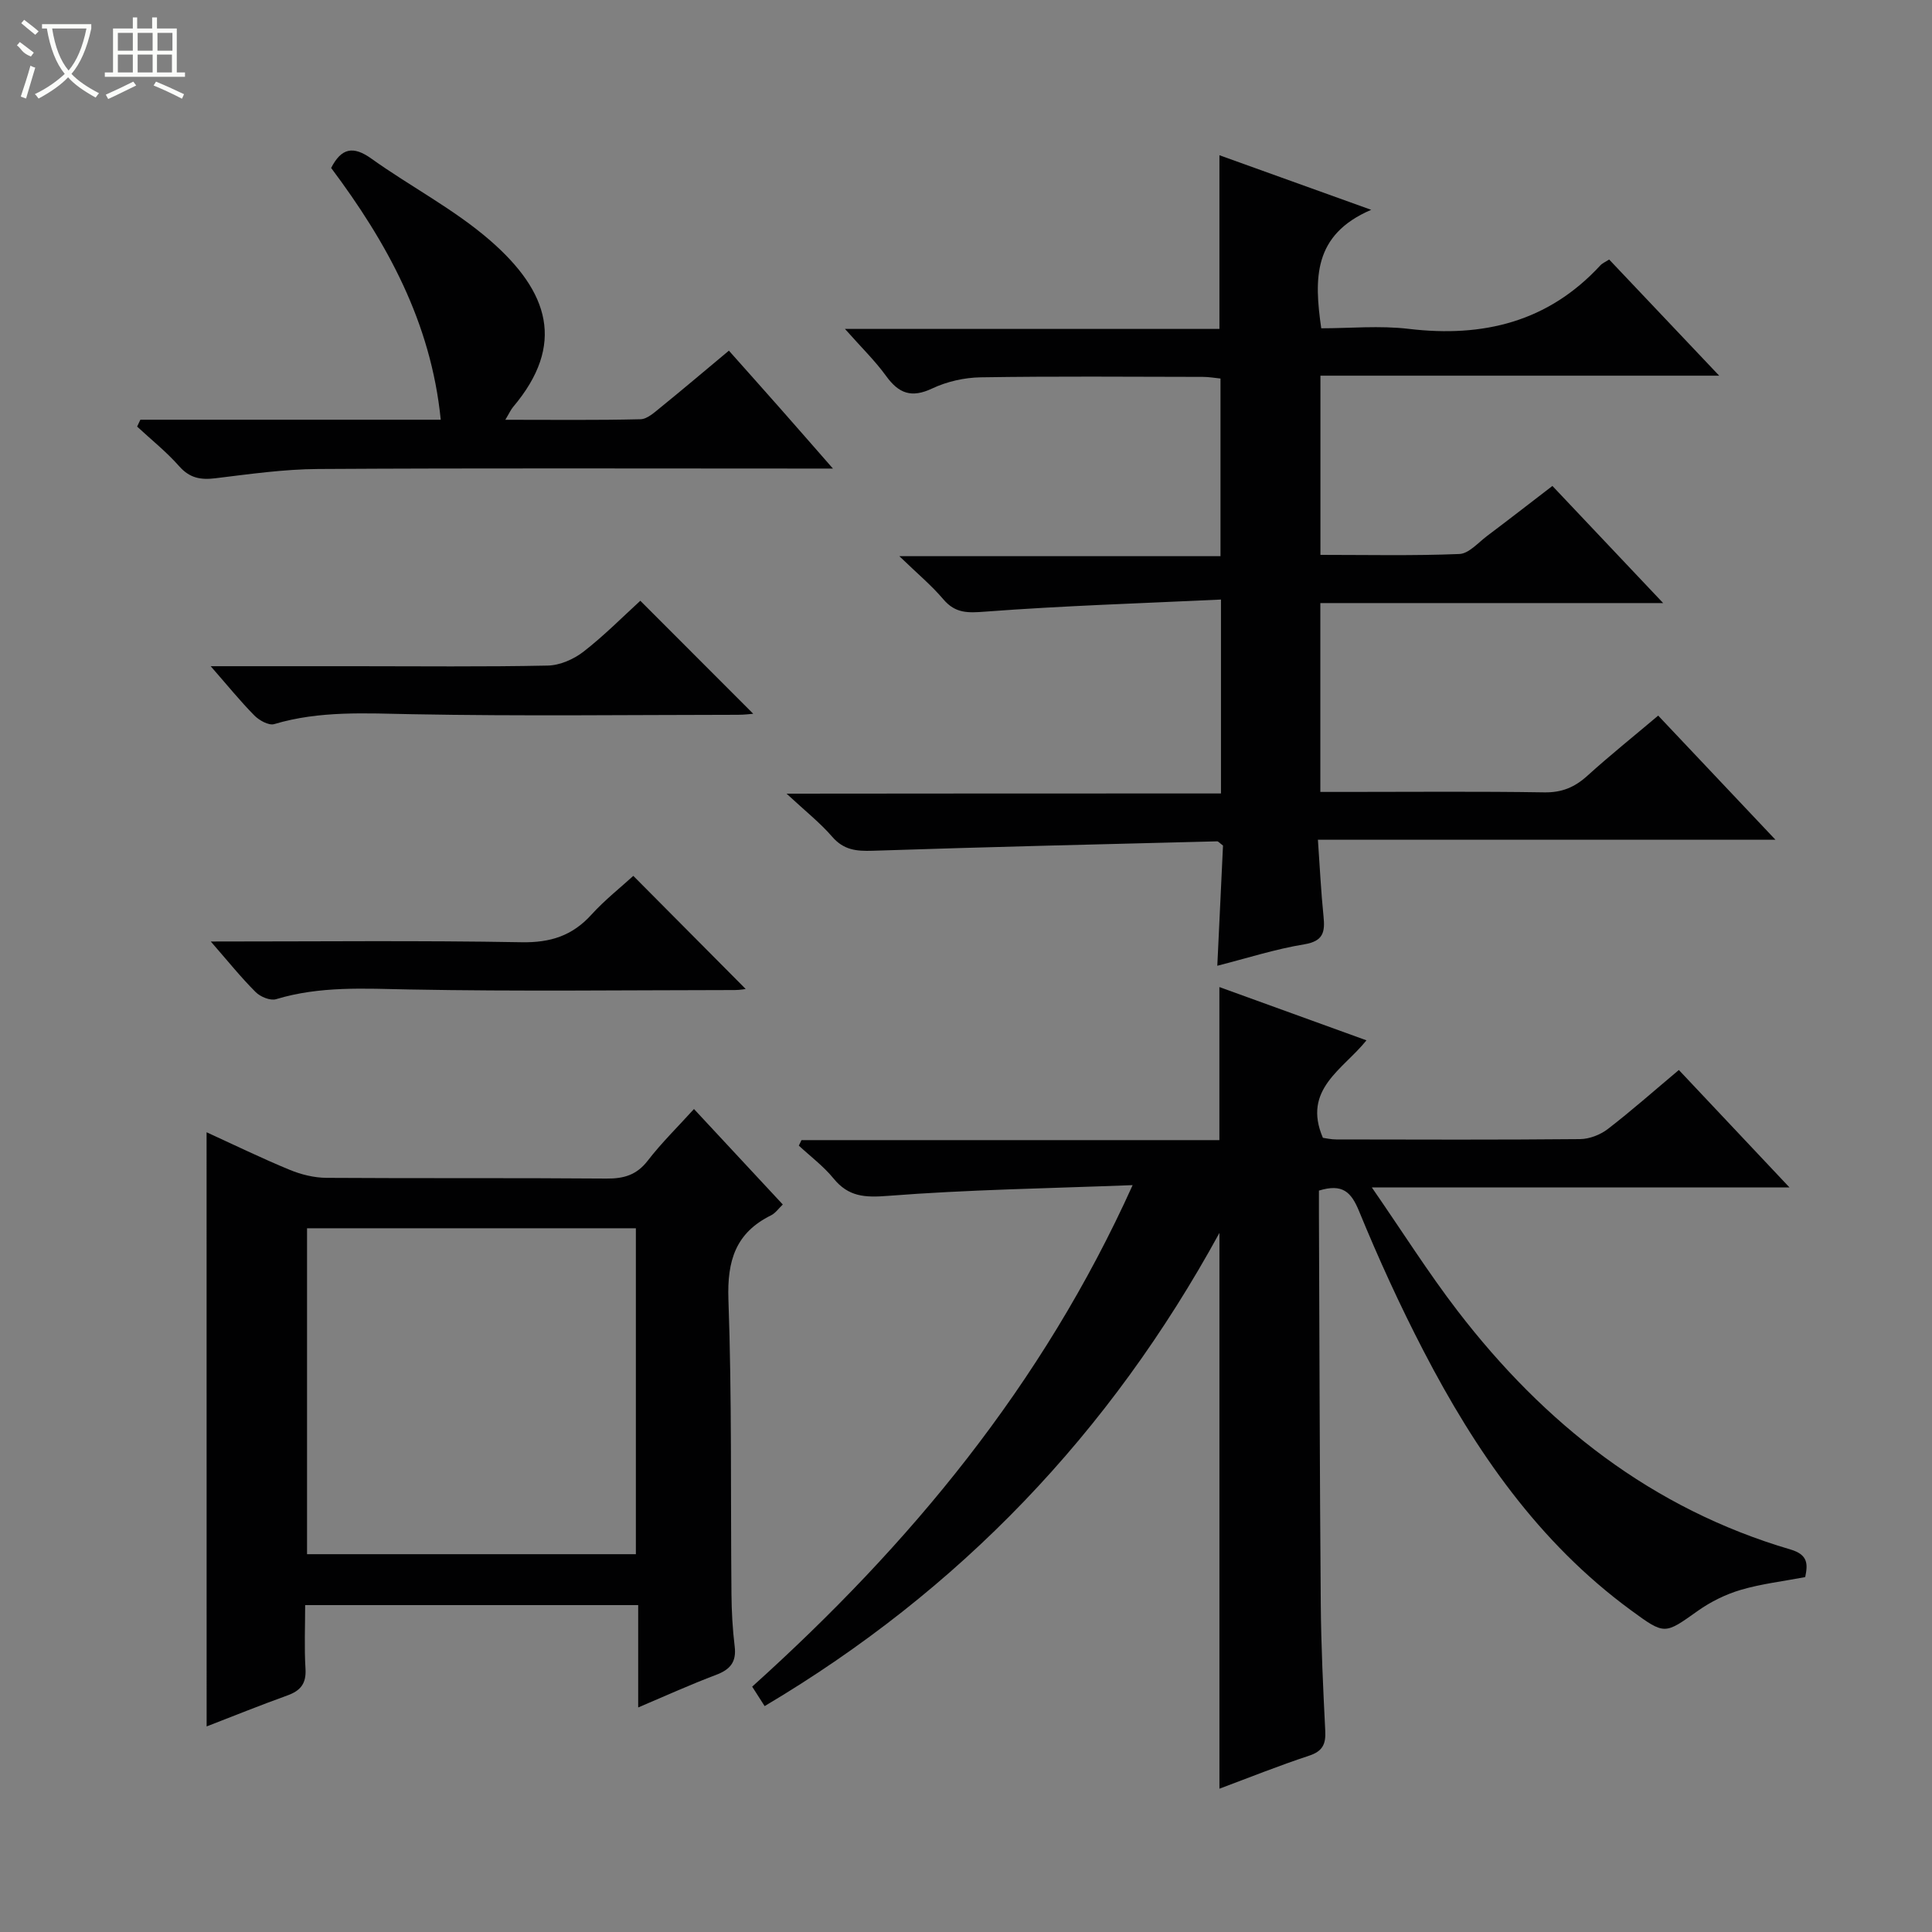 <svg enable-background="new 0 0 400 400" viewBox="0 0 400 400" xmlns="http://www.w3.org/2000/svg"><rect x="0" y="0" width="400" height="400" fill="#808080" stroke="none"/><g fill="#010102"><path d="m158.31 353.23c-.89-1.4-1.66-2.6-2.58-4.03 32.6-29.35 60.05-62.35 78.77-103.83-17.57.68-34.15.93-50.64 2.22-4.82.38-8.2.2-11.31-3.63-2.06-2.52-4.75-4.53-7.16-6.77.18-.38.37-.76.55-1.14h86.52c0-10.8 0-21 0-31.69 10.06 3.65 20.01 7.25 30.45 11.03-4.83 6.04-13.33 10.14-9.02 20.18.55.07 1.65.34 2.76.34 16.83.03 33.66.09 50.49-.07 1.95-.02 4.21-.9 5.77-2.11 4.87-3.75 9.48-7.84 14.68-12.2 7.47 7.93 14.82 15.73 22.9 24.31-28.88 0-56.86 0-86.47 0 6.43 9.31 11.72 17.7 17.74 25.54 17.97 23.4 40.25 40.99 68.96 49.43 3.7 1.09 3.56 3.12 3.03 5.71-4.61.88-9.07 1.39-13.32 2.64-3.13.92-6.23 2.45-8.9 4.34-6.91 4.9-6.81 5.05-13.85-.11-19.15-14.03-32.21-32.98-42.95-53.69-4.89-9.42-9.32-19.12-13.35-28.94-1.63-3.97-3.41-5.76-8.31-4.26 0 1.3-.01 2.89 0 4.48.11 26.99.16 53.98.38 80.97.07 8.81.49 17.62.93 26.42.14 2.73-.55 4.21-3.35 5.13-6.25 2.06-12.37 4.52-18.56 6.83 0-38.43 0-76.28 0-115.07-22.71 41.53-53.78 74.01-94.16 97.97z"/><path d="m252.79 164.28c0-13.54 0-26.13 0-40.15-16.43.78-32.62 1.28-48.77 2.5-3.65.28-6.21.39-8.71-2.55-2.46-2.9-5.43-5.37-9.11-8.93h66.49c0-12.54 0-24.46 0-36.78-1.13-.11-2.39-.34-3.65-.34-15.33-.03-30.66-.15-45.99.09-3.38.05-7 .87-10.05 2.31-4.28 2.02-6.91 1.05-9.53-2.57-2.31-3.19-5.18-5.97-8.53-9.76h77.53c0-12.18 0-23.75 0-35.96 9.85 3.54 19.83 7.13 31.42 11.3-12.08 5.17-11.81 14.29-10.34 24.53 5.95 0 12.11-.6 18.13.12 15.4 1.83 28.85-1.44 39.65-13.14.42-.46 1.06-.72 1.83-1.22 7.39 7.8 14.68 15.5 22.78 24.05-28.07 0-55.17 0-82.56 0v37.1c9.6 0 19.2.21 28.77-.18 1.96-.08 3.89-2.35 5.74-3.74 4.38-3.29 8.71-6.66 13.52-10.35 7.48 7.91 14.86 15.71 22.93 24.25-24.09 0-47.4 0-70.98 0v39.1h5.37c13.66 0 27.33-.13 40.99.09 3.64.06 6.29-1.05 8.91-3.42 4.66-4.22 9.58-8.16 14.68-12.47 8.04 8.51 15.78 16.7 24.28 25.7-31.93 0-62.92 0-94.73 0 .4 5.72.64 10.8 1.16 15.85.33 3.22 0 5.14-3.97 5.8-5.98.98-11.82 2.86-18.02 4.44.41-8.67.8-16.93 1.18-24.89-.71-.52-.97-.88-1.23-.87-23.77.6-47.54 1.16-71.31 1.95-3.38.11-5.99-.15-8.37-2.9-2.49-2.88-5.53-5.28-9.45-8.92 30.8-.04 60.08-.04 89.94-.04z"/><path d="m42.77 234.42c5.77 2.64 11.41 5.39 17.21 7.78 2.37.98 5.06 1.64 7.61 1.66 19.32.13 38.64-.01 57.96.15 3.61.03 6.26-.73 8.56-3.71 2.83-3.67 6.17-6.94 9.57-10.69 6.16 6.62 12.15 13.06 18.39 19.77-.86.81-1.52 1.79-2.43 2.24-7.34 3.62-9.11 9.4-8.83 17.41.73 20.29.44 40.62.63 60.94.03 3.65.23 7.31.67 10.93.39 3.23-.96 4.77-3.87 5.87-5.23 1.97-10.33 4.29-16.11 6.74 0-7.43 0-14.16 0-21.19-23.03 0-45.6 0-68.95 0 0 4.35-.2 8.79.07 13.2.18 3.04-1.02 4.52-3.74 5.5-5.71 2.06-11.34 4.33-16.73 6.42-.01-41.1-.01-81.79-.01-123.02zm88.88 87.36c0-22.82 0-45.16 0-67.48-22.9 0-45.45 0-68.08 0v67.48z"/><path d="m29.06 86.9h62.19c-2.02-20.24-11.18-36.75-22.69-52.13 2.11-4.11 4.54-4.64 8.33-1.93 8.1 5.79 17.12 10.46 24.58 16.94 12.25 10.65 15.64 21.59 4.77 34.47-.49.58-.8 1.31-1.62 2.66 9.82 0 18.9.11 27.98-.11 1.41-.03 2.91-1.43 4.16-2.44 4.64-3.76 9.19-7.63 14.15-11.76 3.65 4.11 7.18 8.05 10.67 12.01 3.39 3.84 6.75 7.7 10.87 12.4-2.66 0-4.38 0-6.11 0-33.48 0-66.97-.11-100.45.09-7.11.04-14.23 1.06-21.3 1.92-3.06.37-5.32-.03-7.49-2.49-2.63-2.98-5.78-5.49-8.71-8.21.23-.48.45-.95.67-1.42z"/><path d="m43.62 137.93h29.85c13.32 0 26.63.15 39.94-.13 2.51-.05 5.38-1.31 7.4-2.88 4.31-3.35 8.19-7.28 11.76-10.54 7.96 7.97 15.76 15.77 23.38 23.4-.43.03-1.81.21-3.19.21-22.47.02-44.94.3-67.41-.12-9.65-.18-19.18-.76-28.59 2.05-1.12.33-3.11-.78-4.11-1.8-2.91-2.95-5.52-6.18-9.03-10.19z"/><path d="m43.64 194.93c22.15 0 43.25-.23 64.34.15 5.97.11 10.49-1.33 14.46-5.7 2.78-3.06 6.07-5.65 8.68-8.04 7.89 7.94 15.68 15.78 23.26 23.41.04 0-1.12.23-2.28.23-22.45.02-44.91.3-67.36-.12-9.31-.18-18.5-.74-27.58 2.01-1.19.36-3.26-.49-4.23-1.47-3.04-3.03-5.73-6.39-9.29-10.47z"/></g><path d="m6.4 11.7c-2-.8-1.9-1.6-2.9-2.3l.6-.7c.9.7 1.9 1.4 2.9 2.2zm-2.1 8.3c.7-2.1 1.4-4.2 2-6.4.2.1.6.3 1 .4-.7 2.3-1.3 4.4-1.9 6.4zm3-12.8c-1.1-.9-2.1-1.7-2.9-2.4l.6-.7c1 .8 2 1.5 3 2.4zm1.4-1.3v-.9h10.2v.9c-.9 4.2-2.3 7.3-4.1 9.4 1.3 1.4 3.2 2.7 5.7 4-.2.2-.4.5-.7.9-2.5-1.4-4.4-2.7-5.7-4.2-1.4 1.5-3.5 3-6.1 4.4 0 0 0 0-.1-.1-.3-.4-.5-.7-.7-.8 2.7-1.3 4.7-2.8 6.2-4.2-1.8-2.2-3-5.3-3.7-9.4zm9.2 0h-7.1c.6 3.8 1.7 6.7 3.4 8.7 1.7-2 2.9-4.8 3.7-8.7z" fill="#fbfcfa"/><path d="m31.6 3.6h.9v2.3h4.1v9.1h1.7v.9h-16.6v-.9h1.7v-9.1h4.1v-2.3h.9v2.3h3.1v-2.3zm-4 13.3.6.8c-1.9.9-3.8 1.9-5.8 2.8-.2-.3-.3-.6-.5-.9 2-.9 3.9-1.8 5.7-2.7zm-3.2-10.1v3.7h3.1v-3.7zm0 4.5v3.7h3.1v-3.7zm4.1-4.5v3.7h3.1v-3.7zm0 4.5v3.7h3.1v-3.7zm9.1 9.1c-2.1-1.1-4.1-2-5.8-2.7l.5-.8c2.2.9 4.1 1.8 5.8 2.6l-.4.9zm-1.9-13.6h-3.1v3.7h3.1zm-3.2 4.5v3.7h3.1v-3.7z" fill="#fbfcfa"/></svg>